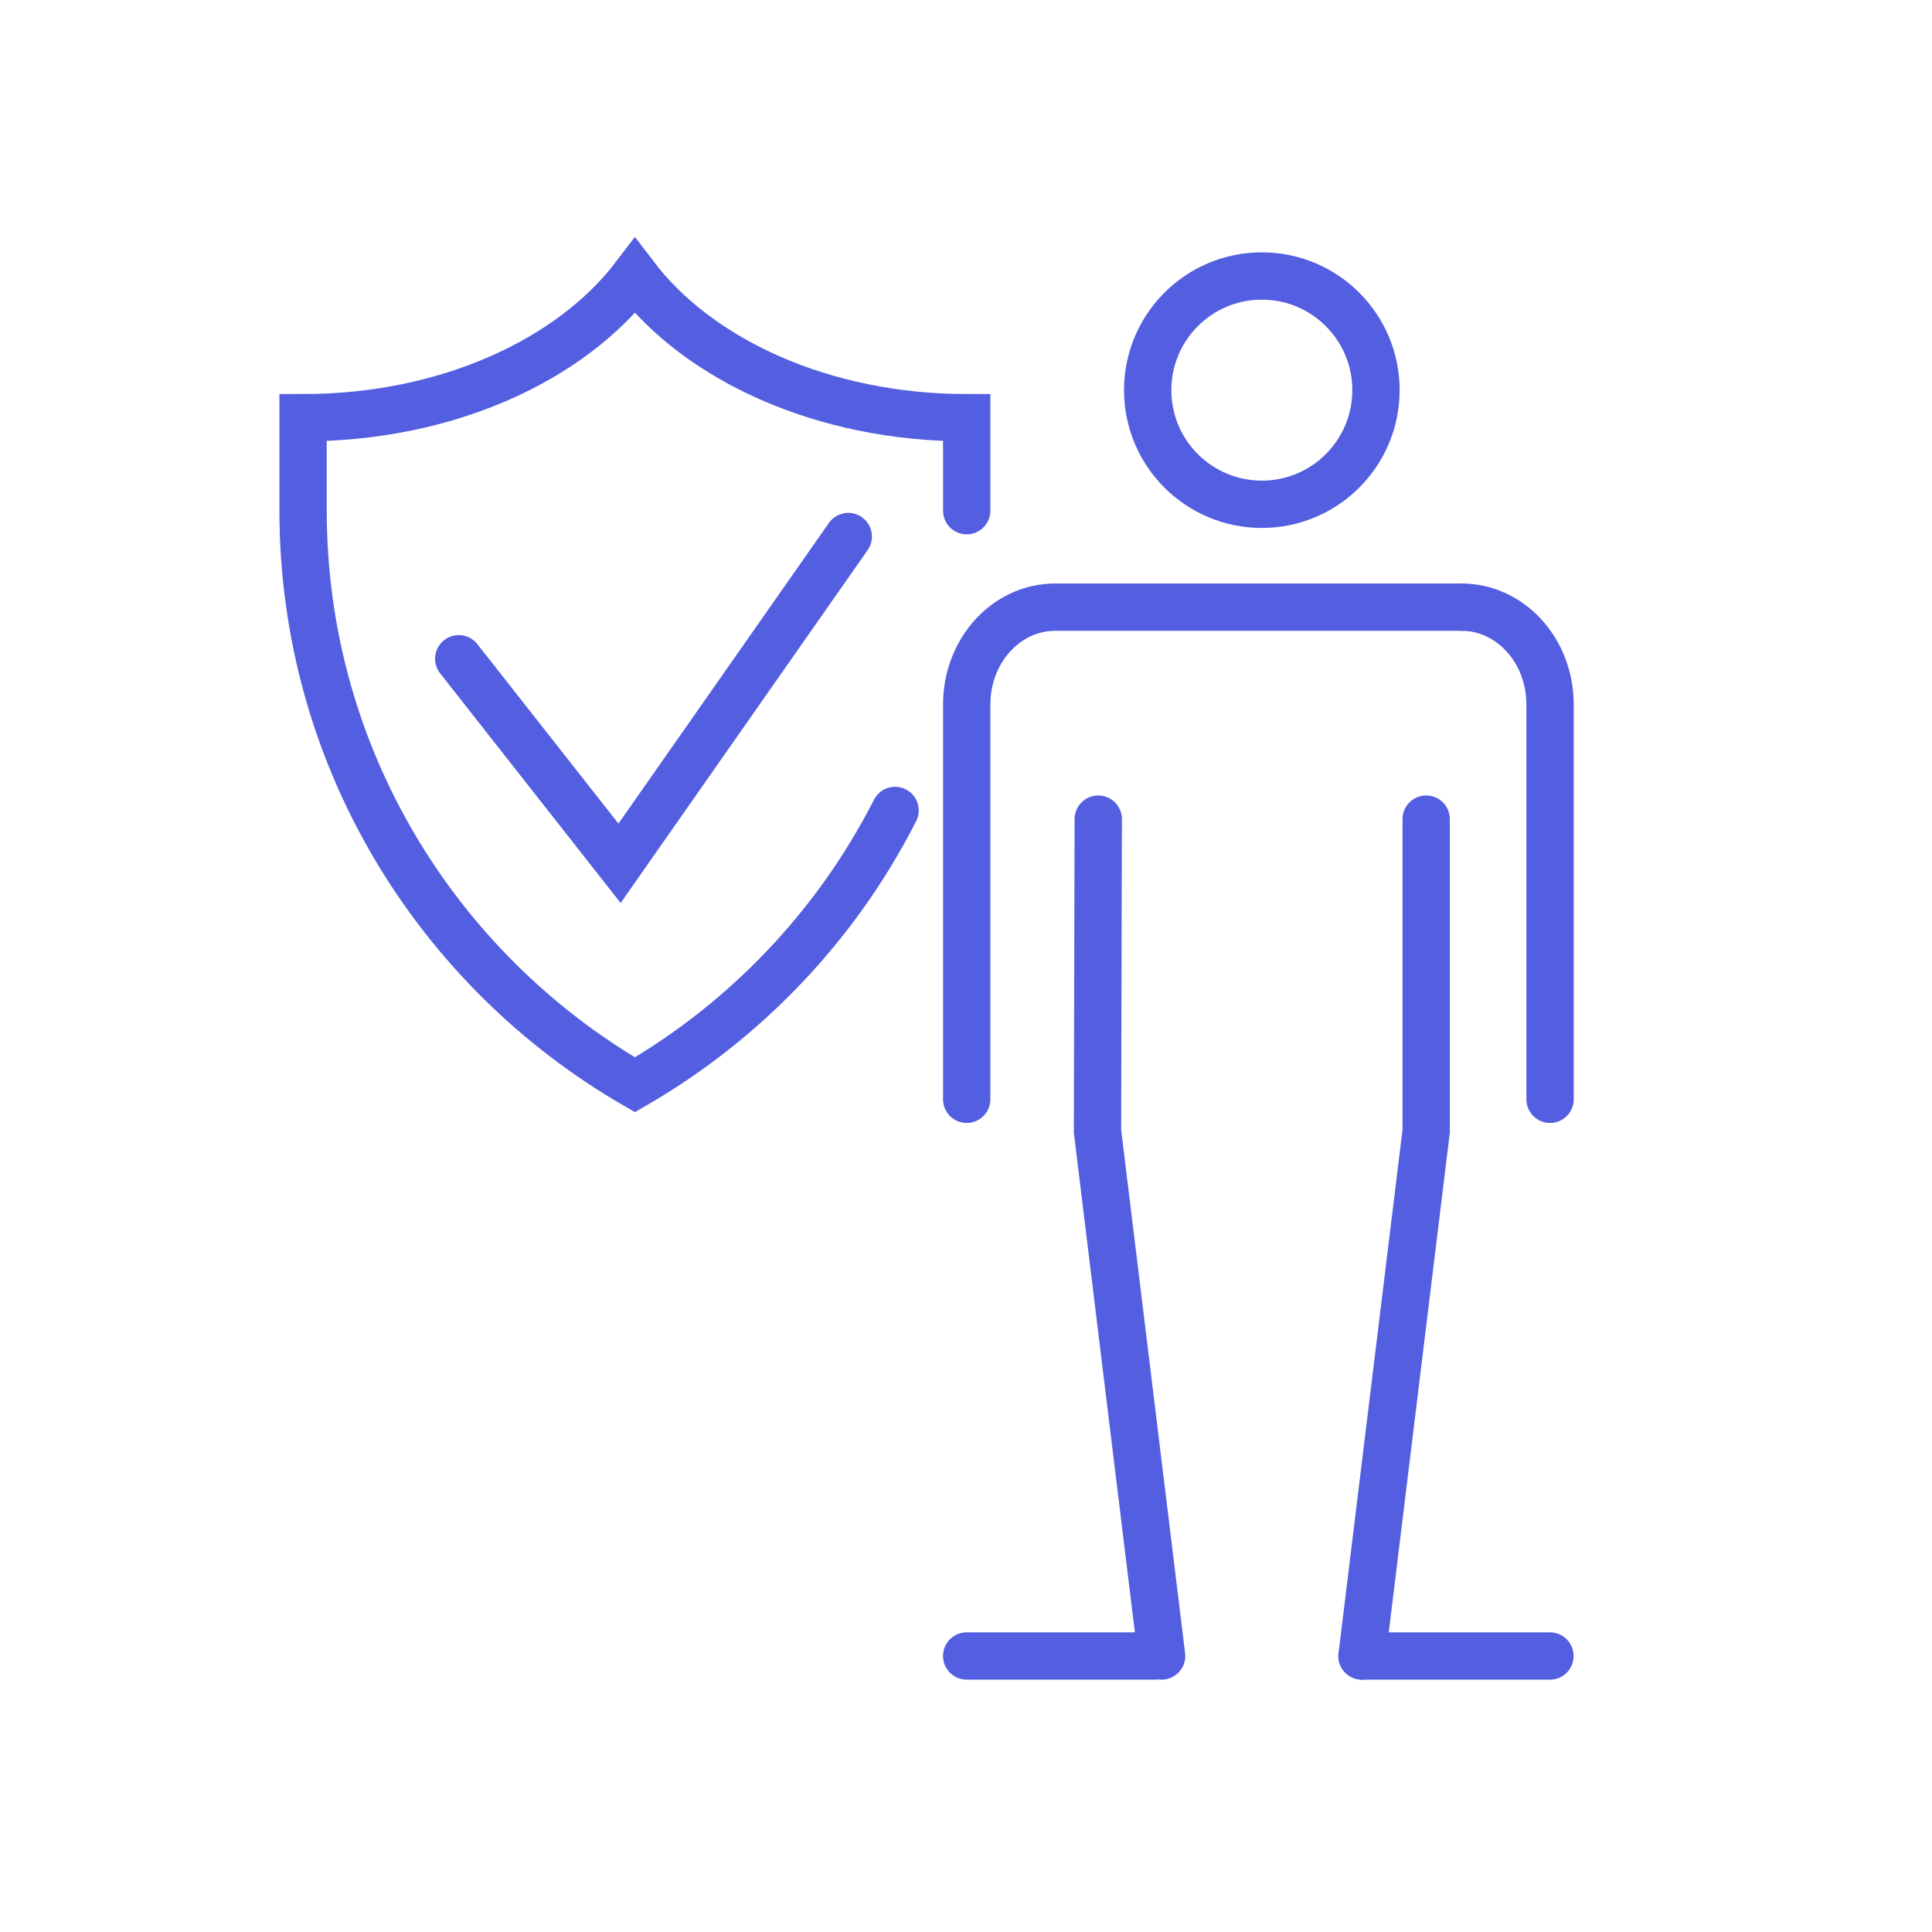 <?xml version="1.0" encoding="utf-8"?>
<!-- Generator: Adobe Illustrator 16.0.0, SVG Export Plug-In . SVG Version: 6.00 Build 0)  -->
<!DOCTYPE svg PUBLIC "-//W3C//DTD SVG 1.1//EN" "http://www.w3.org/Graphics/SVG/1.1/DTD/svg11.dtd">
<svg version="1.1" id="Calque_1" xmlns="http://www.w3.org/2000/svg" xmlns:xlink="http://www.w3.org/1999/xlink" x="0px" y="0px"
	 width="49px" height="49px" viewBox="0 0 49 49" enable-background="new 0 0 49 49" xml:space="preserve">
<g>
	<g>
		<g>
			<g>
				<g>
					<g>
						<g>
							<path fill="none" stroke="#535EE0" stroke-width="1.2" stroke-linecap="round" stroke-miterlimit="10" d="M24.518,12.952
								v-2.358c-3.629,0-6.786-1.453-8.415-3.594c-1.63,2.142-4.786,3.594-8.416,3.594v2.358c0,6.226,3.39,11.648,8.416,14.561
								c2.815-1.631,5.118-4.05,6.598-6.958"/>
						</g>
						<polyline fill="none" stroke="#535EE0" stroke-width="1.2" stroke-linecap="round" stroke-miterlimit="10" points="
							21.514,13.608 15.713,21.895 11.635,16.707 						"/>
					</g>
				</g>
			</g>
		</g>
		
			<line fill="none" stroke="#535EE0" stroke-width="1.2" stroke-linecap="round" stroke-miterlimit="10" x1="34.544" y1="42" x2="39.31" y2="42"/>
		
			<circle fill="none" stroke="#535EE0" stroke-width="1.2" stroke-linecap="round" stroke-miterlimit="10" cx="32.003" cy="9.895" r="2.895"/>
		<g>
			<g>
				<polyline fill="none" stroke="#535EE0" stroke-width="1.2" stroke-linecap="round" stroke-miterlimit="10" points="
					36.171,20.775 36.171,28.689 34.544,42 				"/>
				<polyline fill="none" stroke="#535EE0" stroke-width="1.2" stroke-linecap="round" stroke-miterlimit="10" points="
					27.854,20.775 27.835,28.691 29.461,42 				"/>
			</g>
		</g>
		<path fill="none" stroke="#535EE0" stroke-width="1.2" stroke-linecap="round" stroke-miterlimit="10" d="M37.071,15.399H26.76
			c-1.238,0-2.242,1.104-2.242,2.467v10.015"/>
		<path fill="none" stroke="#535EE0" stroke-width="1.2" stroke-linecap="round" stroke-miterlimit="10" d="M37.071,15.399
			c1.238,0,2.242,1.104,2.242,2.467v10.015"/>
		
			<line fill="none" stroke="#535EE0" stroke-width="1.2" stroke-linecap="round" stroke-miterlimit="10" x1="24.518" y1="42" x2="29.283" y2="42"/>
	</g>
</g>
</svg>

